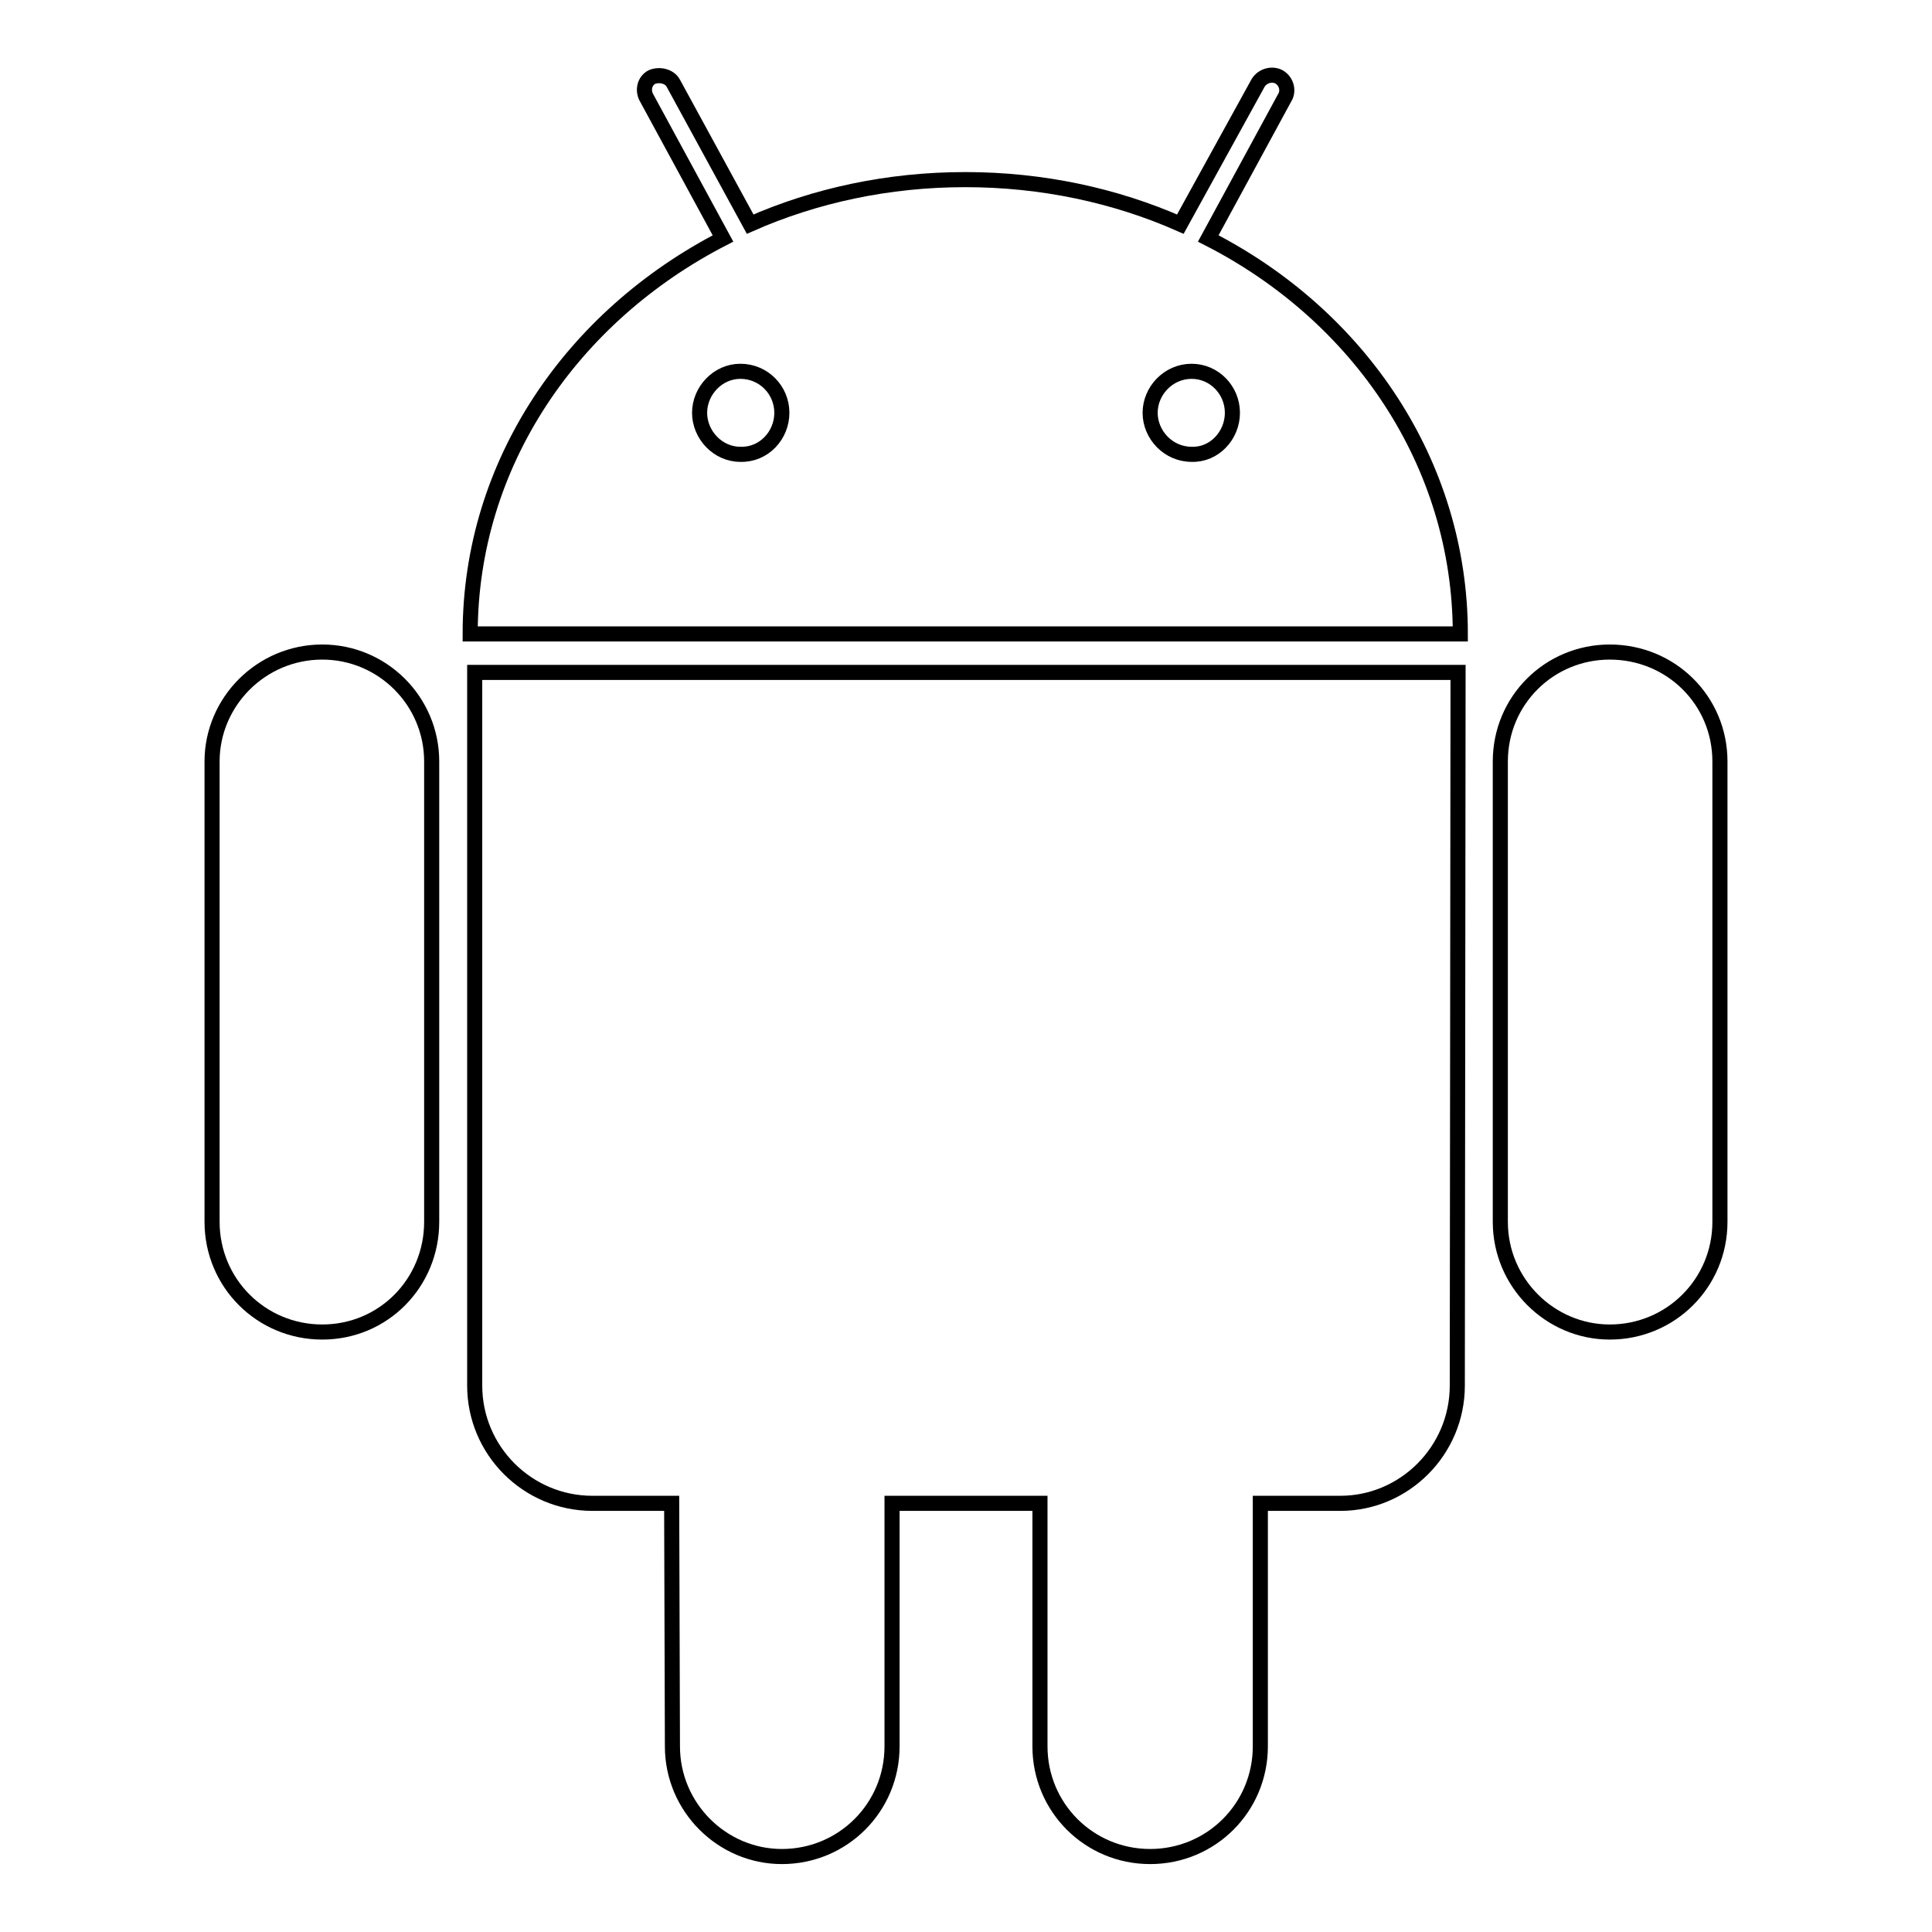 <?xml version="1.0" encoding="utf-8"?>
<!-- Svg Vector Icons : http://www.onlinewebfonts.com/icon -->
<!DOCTYPE svg PUBLIC "-//W3C//DTD SVG 1.1//EN" "http://www.w3.org/Graphics/SVG/1.1/DTD/svg11.dtd">
<svg version="1.1" xmlns="http://www.w3.org/2000/svg" xmlns:xlink="http://www.w3.org/1999/xlink" x="0px" y="0px" viewBox="0 0 256 256" enable-background="new 0 0 256 256" xml:space="preserve">
<g><g><path stroke-width="2" fill-opacity="0" stroke="#000000"  d="M57.2,100.9v61c0,8.1-6.4,14.6-14.5,14.6c-8.1,0-14.6-6.5-14.6-14.6v-61c0-7.9,6.5-14.5,14.6-14.5C50.7,86.4,57.2,92.9,57.2,100.9z M193.5,84H62.3c0-22.6,13.5-42.1,33.5-52.4L85.7,13c-0.6-1-0.3-2.3,0.7-2.8c1-0.4,2.3-0.1,2.8,0.8l10.2,18.7c8.6-3.8,18.3-5.9,28.5-5.9s19.9,2.1,28.5,5.9L166.7,11c0.6-1,1.9-1.3,2.8-0.8c1,0.6,1.3,1.9,0.7,2.8l-10.1,18.6C180.1,41.8,193.5,61.4,193.5,84z M193.1,183.6c0,8.6-7,15.6-15.5,15.6H167v32.2c0,8.1-6.5,14.6-14.6,14.6s-14.6-6.5-14.6-14.6v-32.2h-19.6v32.2c0,8.1-6.5,14.6-14.6,14.6c-7.9,0-14.5-6.5-14.5-14.6L89,199.2H78.5c-8.6,0-15.6-7-15.6-15.6V89.1h130.3L193.1,183.6L193.1,183.6z M103.6,54.7c0-3-2.4-5.5-5.5-5.5c-3,0-5.4,2.6-5.4,5.5s2.4,5.5,5.4,5.5C101.2,60.3,103.6,57.7,103.6,54.7z M163.3,54.7c0-3-2.4-5.5-5.4-5.5c-3.1,0-5.5,2.6-5.5,5.5s2.4,5.5,5.5,5.5C160.9,60.3,163.3,57.7,163.3,54.7z M227.9,161.9c0,8.1-6.5,14.6-14.6,14.6c-7.9,0-14.5-6.5-14.5-14.6v-61c0-8.1,6.5-14.5,14.5-14.5c8.1,0,14.6,6.4,14.6,14.5V161.9z"/></g></g>
</svg>